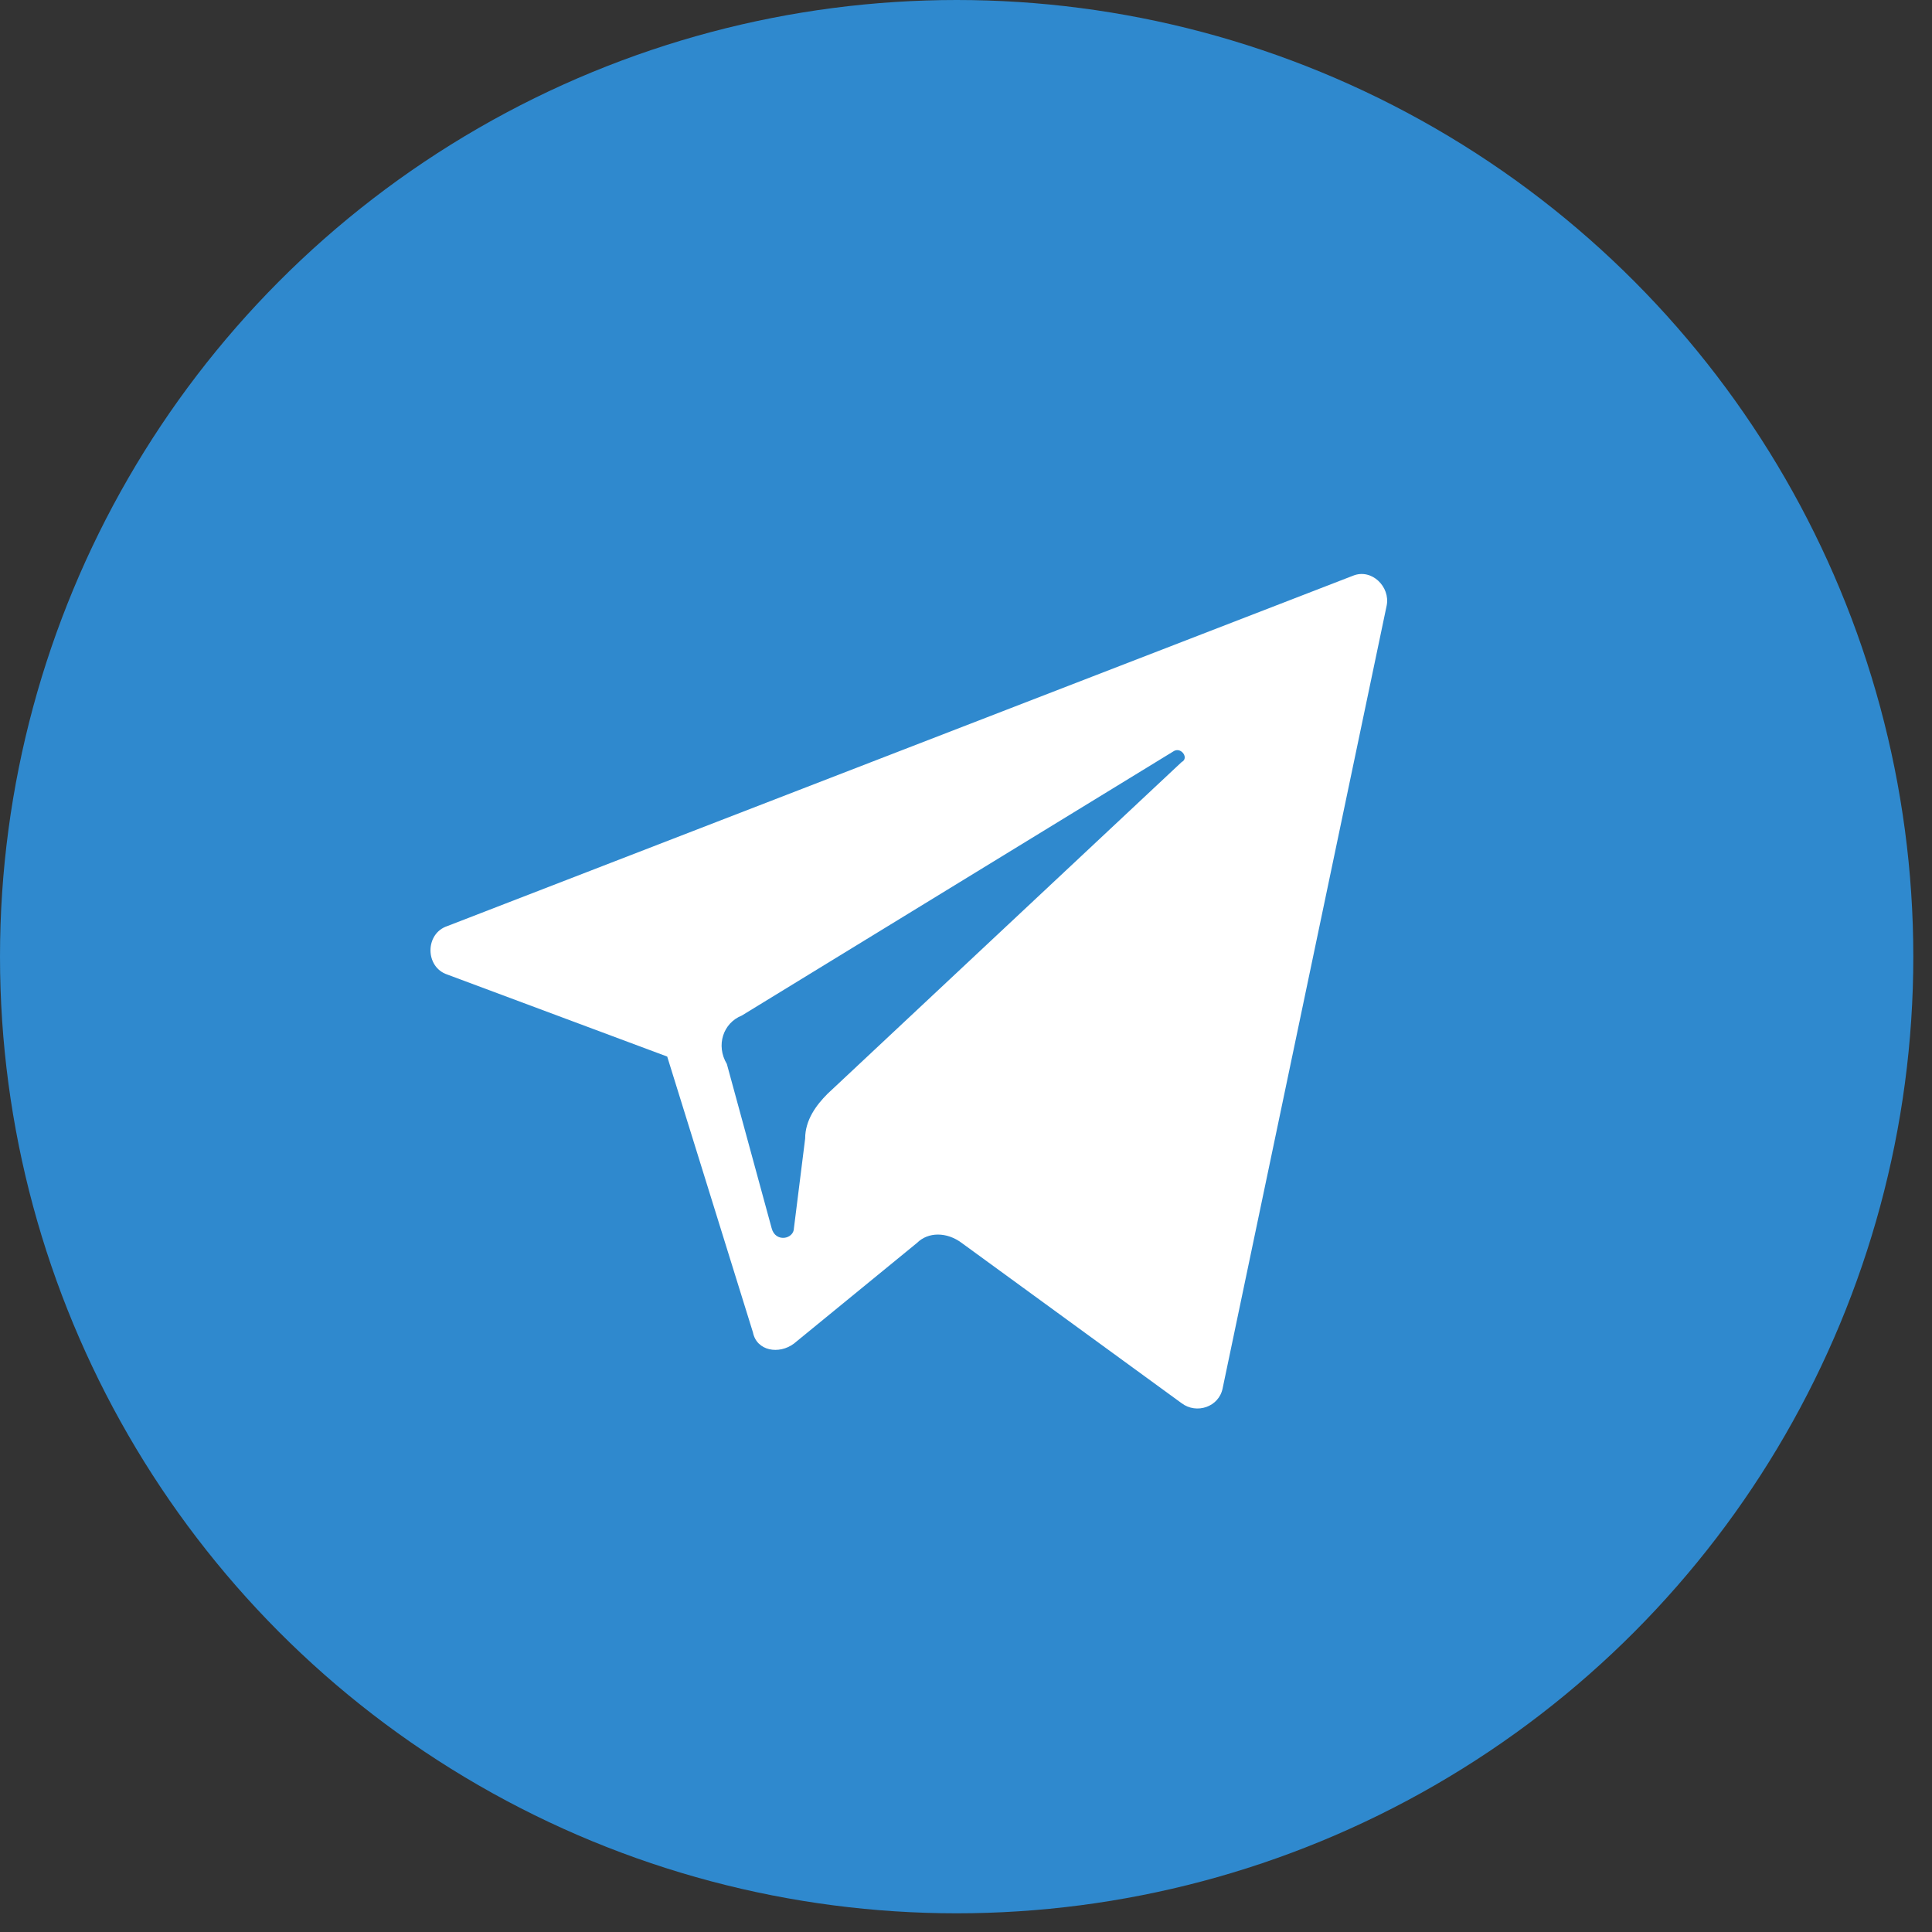 <?xml version="1.0" encoding="UTF-8"?> <svg xmlns="http://www.w3.org/2000/svg" width="55" height="55" viewBox="0 0 55 55" fill="none"><rect x="0" y="0" width="55" height="55" fill="#333333" stroke="none"/> <circle cx="27.234" cy="27.234" r="27.234" fill="#2F89CE"></circle> <path d="M12.733 27.743L18.994 30.078L21.435 37.931C21.541 38.462 22.178 38.568 22.602 38.249L26.104 35.384C26.423 35.066 26.953 35.066 27.378 35.384L33.639 39.947C34.063 40.266 34.7 40.054 34.806 39.523L39.476 17.237C39.582 16.707 39.051 16.176 38.521 16.388L12.733 26.364C12.096 26.576 12.096 27.531 12.733 27.743ZM21.117 28.911L33.427 21.376C33.639 21.27 33.851 21.588 33.639 21.694L23.557 31.139C23.239 31.458 22.921 31.882 22.921 32.413L22.602 34.96C22.602 35.278 22.072 35.384 21.966 34.96L20.692 30.29C20.374 29.76 20.586 29.123 21.117 28.911Z" fill="white"></path> </svg> 